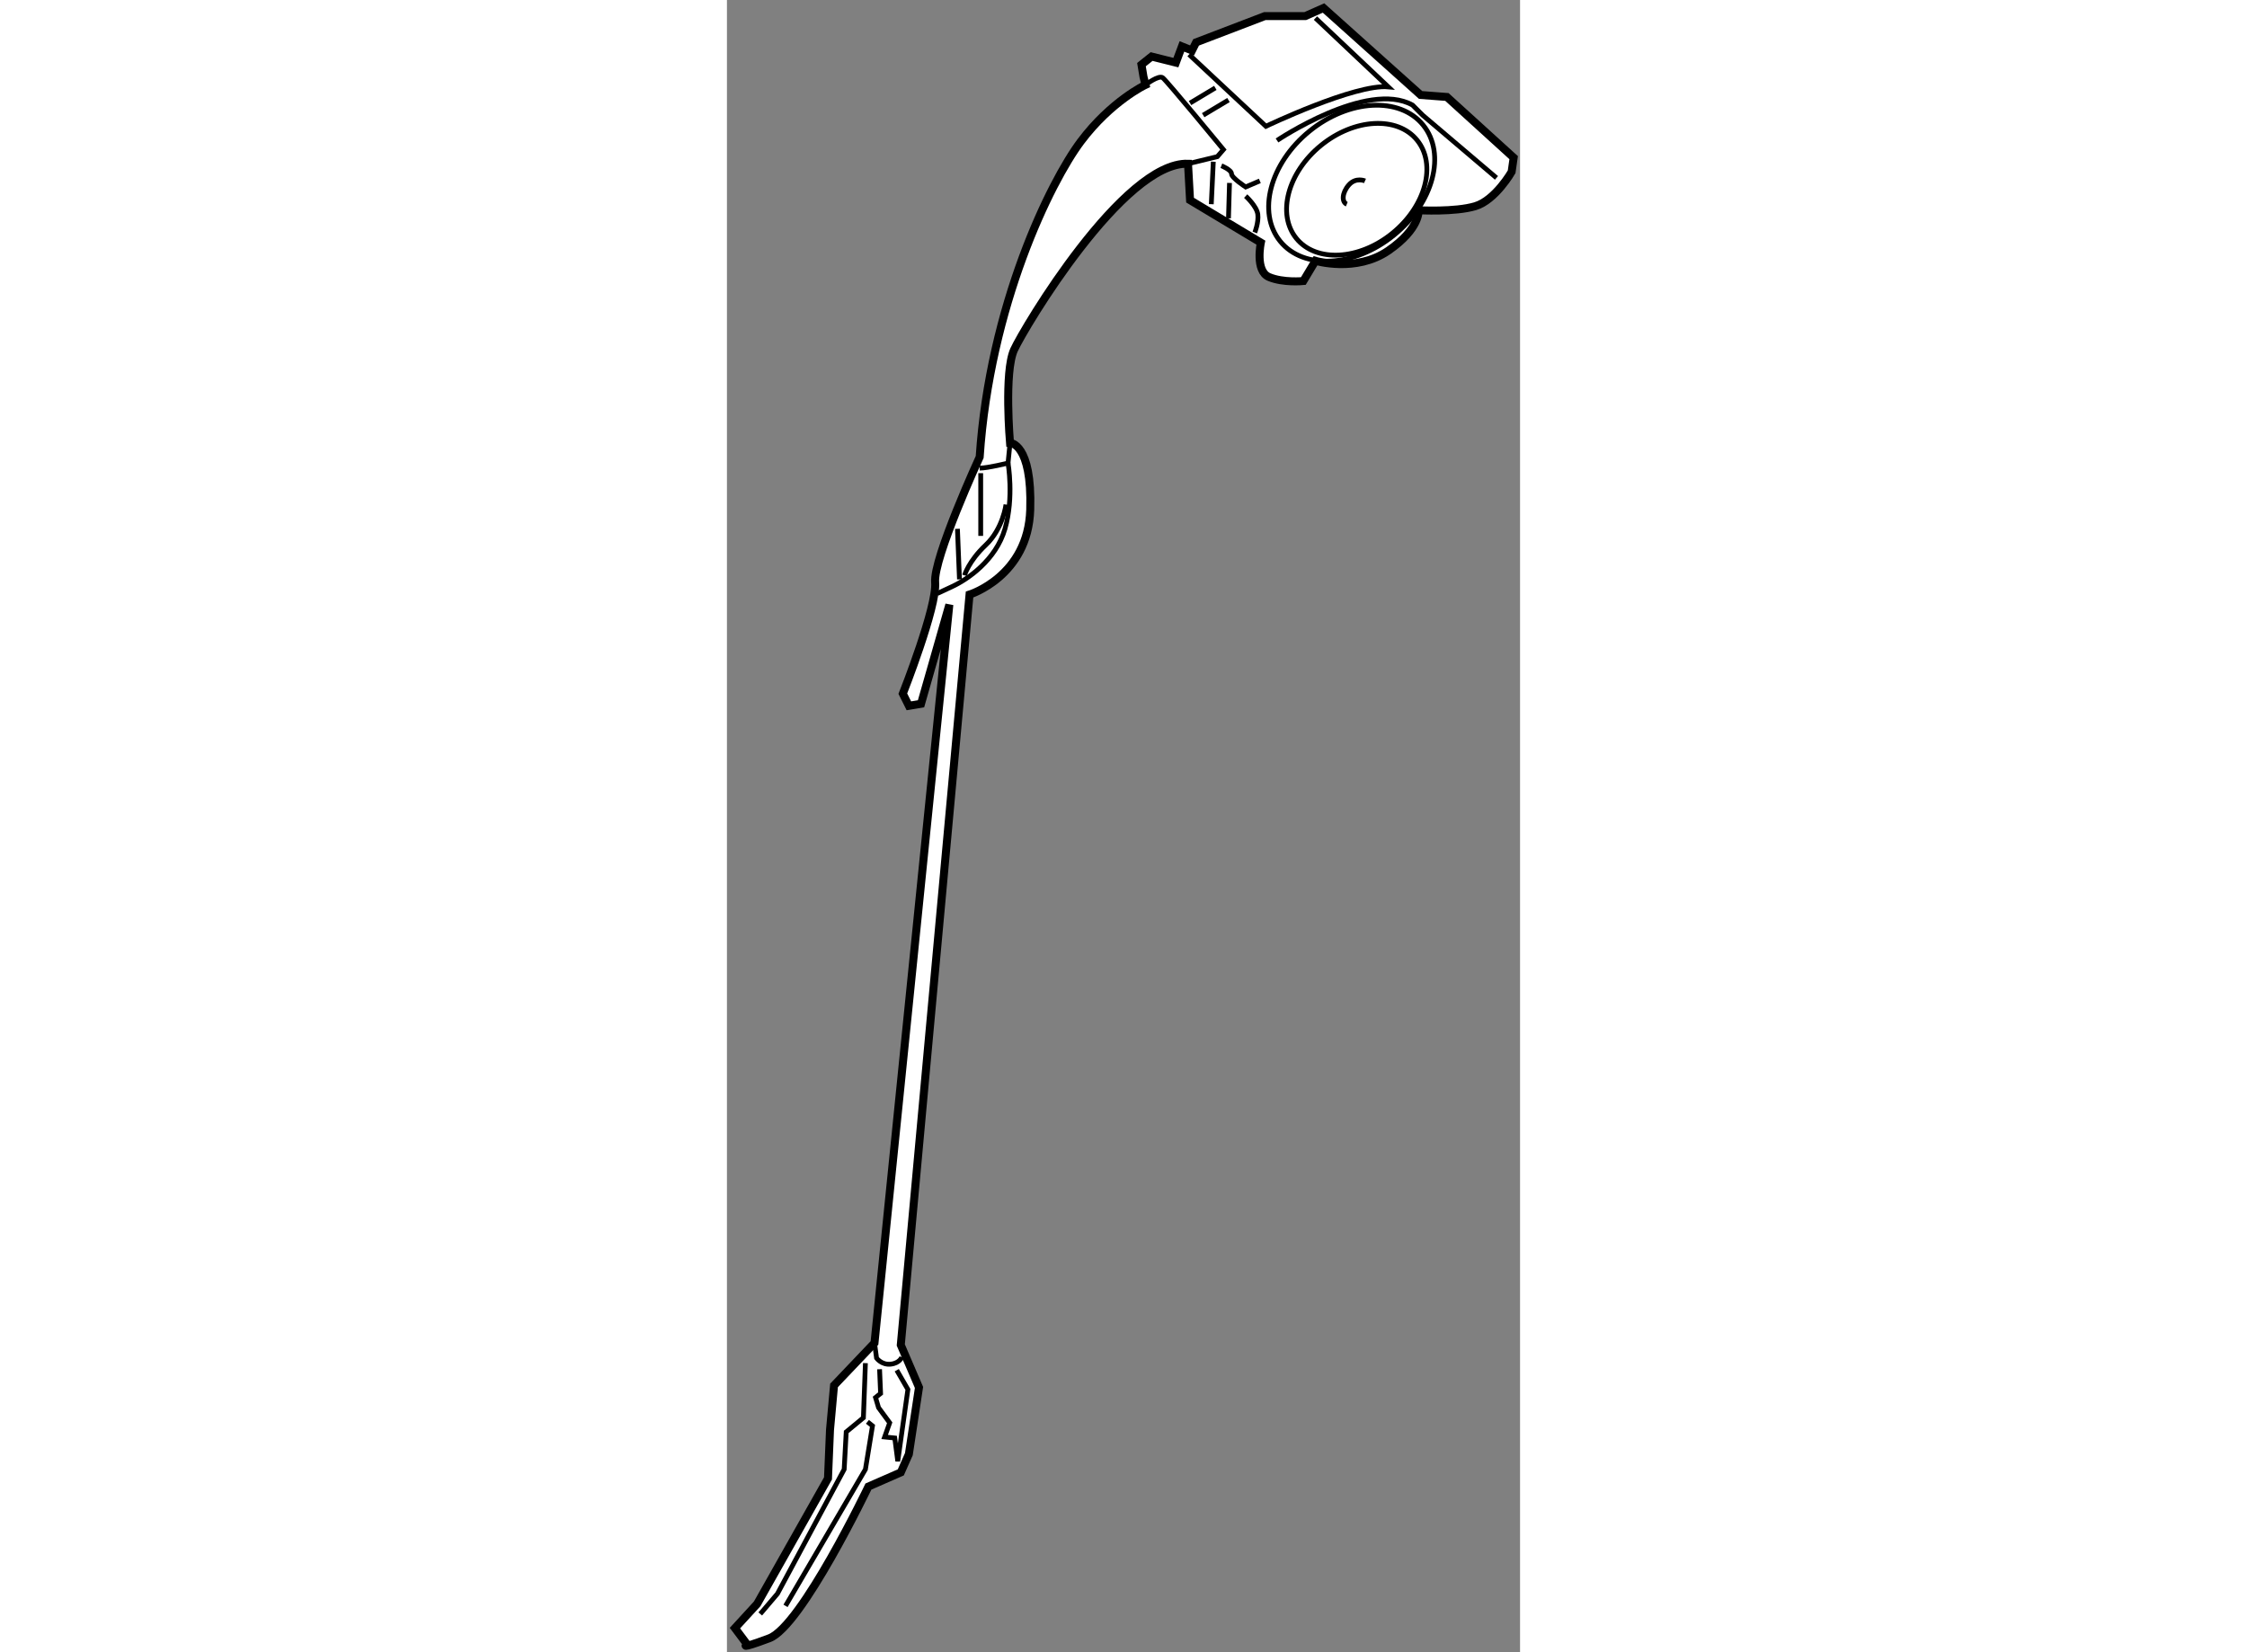 <?xml version="1.0" encoding="utf-8"?>
<!-- Generator: Adobe Illustrator 15.1.0, SVG Export Plug-In . SVG Version: 6.00 Build 0)  -->
<!DOCTYPE svg PUBLIC "-//W3C//DTD SVG 1.1//EN" "http://www.w3.org/Graphics/SVG/1.1/DTD/svg11.dtd">
<svg version="1.1" xmlns="http://www.w3.org/2000/svg" xmlns:xlink="http://www.w3.org/1999/xlink" x="0px" y="0px" width="244.8px"
	 height="180px" viewBox="164.636 54.613 49.631 103.392" enable-background="new 0 0 244.8 180" xml:space="preserve">
	
<rect x="164.636" y="54.613" width="49.631" height="103.392" fill="#808080" stroke="none"/>
	
<g><path fill="#FFFFFF" stroke="#000000" stroke-width="0.5" d="M193.489,64.859l0.127,2.278l4.43,2.658c0,0-0.379,1.772,0.506,2.151
			c0.888,0.38,2.153,0.254,2.153,0.254l0.759-1.266c0,0,2.53,0.759,4.557-0.633c2.024-1.393,1.898-2.531,1.898-2.531
			s2.276,0.126,3.544-0.253c1.265-0.38,2.277-2.152,2.277-2.152l0.127-0.886l-4.177-3.797l-1.646-0.126l-6.075-5.443l-1.14,0.506
			h-2.531l-4.304,1.646l-0.253,0.506l-0.633-0.253l-0.379,1.013l-1.52-0.38l-0.633,0.507l0.126,0.759l0.128,0.506
			c0,0-2.152,1.012-4.051,3.543c-1.898,2.532-5.694,10.253-6.328,19.746c0,0-2.912,6.329-2.786,7.847
			c0.128,1.52-2.023,6.962-2.023,6.962l0.379,0.76l0.76-0.127l1.772-6.202l-4.684,46.199l-2.531,2.658l-0.253,2.785l-0.126,3.036
			l-4.432,7.849l-1.391,1.518l0.759,1.013c0,0-0.633,0.38,1.392-0.379c2.024-0.762,6.202-9.493,6.202-9.493l2.025-0.886l0.506-1.141
			l0.634-4.176l-1.14-2.658l4.303-46.958c0,0,3.671-1.138,3.798-5.316c0.127-4.177-1.266-4.177-1.266-4.177
			s-0.381-4.429,0.253-5.822C183.237,75.111,189.439,64.732,193.489,64.859z"></path><path fill="none" stroke="#000000" stroke-width="0.3" d="M193.553,58.023l4.811,4.493c0,0,5.568-2.658,7.657-2.468l-4.557-4.304"></path><path fill="none" stroke="#000000" stroke-width="0.3" d="M199.059,63.403c0,0,5.633-3.797,8.479-2.215l0.634,0.632l4.62,3.924"></path><ellipse transform="matrix(0.631 0.775 -0.775 0.631 126.836 -133.741)" fill="none" stroke="#000000" stroke-width="0.3" cx="204.121" cy="66.568" rx="3.544" ry="4.873"></ellipse><ellipse transform="matrix(0.631 0.775 -0.775 0.631 126.46 -133.616)" fill="none" stroke="#000000" stroke-width="0.3" cx="203.767" cy="66.202" rx="4.195" ry="5.768"></ellipse><path fill="none" stroke="#000000" stroke-width="0.3" d="M190.832,59.922c0,0,0.822-0.633,1.075-0.443
			c0.253,0.189,3.798,4.494,3.798,4.494l-0.382,0.442l-1.834,0.443"></path><path fill="none" stroke="#000000" stroke-width="0.3" d="M195.576,64.985c0,0,0.635,0.253,0.635,0.506
			c0,0.253,0.886,0.822,0.886,0.822l0.886-0.379"></path><path fill="none" stroke="#000000" stroke-width="0.3" d="M197.097,66.884c0,0,0.695,0.633,0.759,1.14
			c0.064,0.506-0.188,1.138-0.188,1.138"></path><line fill="none" stroke="#000000" stroke-width="0.3" x1="196.085" y1="66.061" x2="196.021" y2="68.276"></line><line fill="none" stroke="#000000" stroke-width="0.3" x1="195.071" y1="64.732" x2="194.945" y2="67.39"></line><path fill="none" stroke="#000000" stroke-width="0.3" d="M204.564,65.935c0,0-0.57-0.253-1.014,0.253
			c-0.441,0.507-0.441,1.076-0.126,1.203"></path><line fill="none" stroke="#000000" stroke-width="0.3" x1="193.616" y1="61.062" x2="195.198" y2="60.113"></line><line fill="none" stroke="#000000" stroke-width="0.3" x1="194.438" y1="61.821" x2="196.021" y2="60.872"></line><path fill="none" stroke="#000000" stroke-width="0.3" d="M182.352,82.325l-0.126,1.266c0,0-1.268,0.316-1.773,0.316"></path><path fill="none" stroke="#000000" stroke-width="0.3" d="M182.226,83.591c0,0,0.379,2.151-0.191,4.114
			c-0.569,1.961-2.341,3.164-3.291,3.607c-0.948,0.442-0.948,0.442-0.948,0.442"></path><line fill="none" stroke="#000000" stroke-width="0.3" x1="180.516" y1="84.224" x2="180.516" y2="88.148"></line><path fill="none" stroke="#000000" stroke-width="0.3" d="M182.098,86.186c0,0-0.19,1.519-1.266,2.532
			c-1.074,1.012-1.329,1.898-1.329,1.898"></path><line fill="none" stroke="#000000" stroke-width="0.3" x1="179.06" y1="87.705" x2="179.187" y2="90.869"></line><path fill="none" stroke="#000000" stroke-width="0.3" d="M173.871,138.65l0.127,0.949c0,0,0.316,0.442,0.886,0.38
			c0.569-0.064,0.696-0.443,0.696-0.443"></path><polyline fill="none" stroke="#000000" stroke-width="0.3" points="175.262,140.358 175.96,141.561 175.326,146.054 
			175.137,144.6 174.504,144.535 174.82,143.648 174.123,142.7 173.934,142.067 174.251,141.813 174.187,140.296 		"></polyline><polyline fill="none" stroke="#000000" stroke-width="0.3" points="173.301,139.915 173.175,143.333 172.1,144.219 
			171.972,146.562 167.796,154.345 166.72,155.61 		"></polyline><polyline fill="none" stroke="#000000" stroke-width="0.3" points="168.302,155.104 173.301,146.562 173.744,143.84 
			173.428,143.586 		"></polyline></g>


</svg>